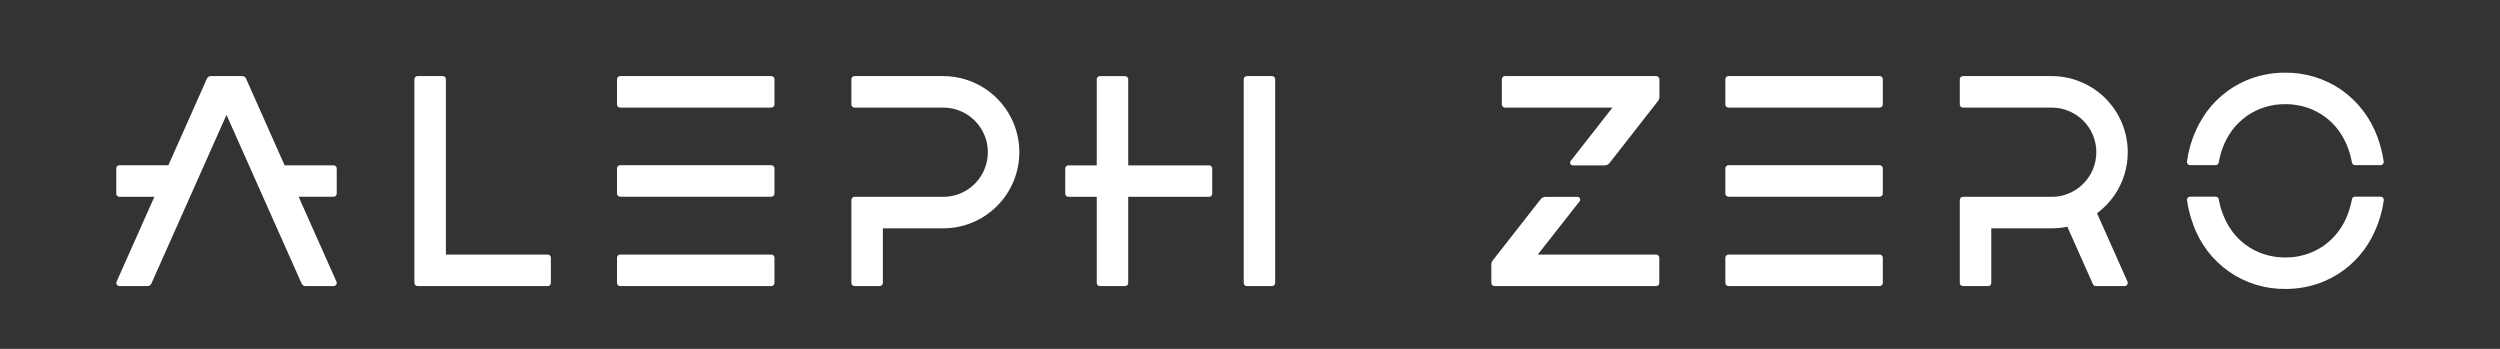 <svg width="172" height="24" viewBox="0 0 172 24" fill="none" xmlns="http://www.w3.org/2000/svg">
<rect x="0" y="0" width="172" height="24" fill="#333333" stroke="none"/>
<path fill-rule="evenodd" clip-rule="evenodd" d="M152.574 11.311C152.535 11.344 152.486 11.363 152.434 11.363H150.679C150.648 11.363 150.618 11.356 150.59 11.343C150.561 11.331 150.536 11.312 150.516 11.289C150.495 11.265 150.48 11.238 150.471 11.208C150.462 11.179 150.46 11.148 150.464 11.117C150.605 10.062 150.965 9.048 151.52 8.139C152.236 6.971 153.3 6.057 154.562 5.525C155.407 5.174 156.313 4.995 157.227 4.999C158.598 4.988 159.94 5.397 161.072 6.17C162.216 6.971 163.086 8.103 163.565 9.415C163.77 9.965 163.916 10.535 163.999 11.115C164.002 11.146 164 11.177 163.991 11.207C163.982 11.237 163.966 11.264 163.946 11.287C163.925 11.31 163.9 11.329 163.872 11.342C163.843 11.354 163.813 11.361 163.782 11.361H162.025C161.974 11.361 161.925 11.342 161.886 11.309C161.847 11.277 161.82 11.231 161.812 11.18C161.696 10.508 161.456 9.864 161.102 9.281C160.62 8.496 159.905 7.882 159.056 7.525C158.476 7.285 157.854 7.164 157.227 7.167C156.295 7.157 155.382 7.432 154.611 7.956C153.834 8.503 153.244 9.276 152.921 10.171C152.8 10.499 152.709 10.837 152.648 11.182C152.64 11.232 152.613 11.278 152.574 11.311ZM22.95 13.535H20.546L23.148 19.377C23.163 19.41 23.169 19.446 23.166 19.482C23.163 19.518 23.151 19.553 23.132 19.583C23.112 19.613 23.085 19.638 23.053 19.656C23.022 19.673 22.986 19.682 22.95 19.682H21.016C20.96 19.682 20.905 19.666 20.858 19.635C20.811 19.605 20.774 19.561 20.752 19.51L15.583 7.901L10.415 19.51C10.392 19.561 10.355 19.605 10.309 19.635C10.261 19.666 10.207 19.682 10.151 19.682H8.217C8.182 19.681 8.147 19.672 8.117 19.655C8.086 19.638 8.06 19.614 8.04 19.585C8.021 19.555 8.009 19.522 8.006 19.487C8.002 19.452 8.007 19.417 8.02 19.384L10.62 13.542H8.217C8.159 13.542 8.104 13.519 8.063 13.479C8.023 13.438 8 13.383 8 13.325V11.592C7.999 11.563 8.004 11.534 8.014 11.507C8.025 11.48 8.041 11.455 8.061 11.434C8.081 11.413 8.105 11.396 8.132 11.385C8.159 11.374 8.188 11.368 8.217 11.368H11.585L14.237 5.407C14.26 5.356 14.296 5.313 14.343 5.282C14.39 5.252 14.444 5.236 14.5 5.235H16.667C16.722 5.236 16.776 5.252 16.823 5.283C16.869 5.313 16.906 5.357 16.928 5.407L19.582 11.375H22.95C23.008 11.375 23.063 11.398 23.103 11.439C23.144 11.479 23.167 11.534 23.167 11.592V13.325C23.165 13.382 23.141 13.435 23.101 13.474C23.06 13.513 23.006 13.535 22.95 13.535ZM30.678 5.452V17.515H37.683C37.741 17.515 37.796 17.538 37.837 17.578C37.877 17.619 37.9 17.674 37.9 17.732V19.465C37.9 19.523 37.877 19.578 37.837 19.619C37.796 19.659 37.741 19.682 37.683 19.682H28.728C28.67 19.682 28.615 19.659 28.575 19.619C28.534 19.578 28.511 19.523 28.511 19.465V5.452C28.511 5.395 28.534 5.339 28.575 5.299C28.615 5.258 28.67 5.235 28.728 5.235H30.461C30.519 5.235 30.574 5.258 30.614 5.299C30.655 5.339 30.678 5.395 30.678 5.452ZM42.667 5.235H53.067C53.186 5.235 53.283 5.332 53.283 5.452V7.186C53.283 7.305 53.186 7.402 53.067 7.402H42.667C42.547 7.402 42.45 7.305 42.45 7.186V5.452C42.45 5.332 42.547 5.235 42.667 5.235ZM53.067 17.515H42.667C42.547 17.515 42.45 17.612 42.45 17.732V19.465C42.45 19.585 42.547 19.682 42.667 19.682H53.067C53.186 19.682 53.283 19.585 53.283 19.465V17.732C53.283 17.612 53.186 17.515 53.067 17.515ZM42.667 11.367H53.067C53.186 11.367 53.283 11.464 53.283 11.583V13.317C53.283 13.437 53.186 13.534 53.067 13.534H42.667C42.547 13.534 42.45 13.437 42.45 13.317V11.583C42.45 11.464 42.547 11.367 42.667 11.367ZM129.32 5.235H118.92C118.801 5.235 118.704 5.332 118.704 5.452V7.186C118.704 7.305 118.801 7.402 118.92 7.402H129.32C129.44 7.402 129.537 7.305 129.537 7.186V5.452C129.537 5.332 129.44 5.235 129.32 5.235ZM118.92 17.515H129.32C129.44 17.515 129.537 17.612 129.537 17.732V19.465C129.537 19.585 129.44 19.682 129.32 19.682H118.92C118.801 19.682 118.704 19.585 118.704 19.465V17.732C118.704 17.612 118.801 17.515 118.92 17.515ZM129.32 11.367H118.92C118.801 11.367 118.704 11.464 118.704 11.583V13.317C118.704 13.437 118.801 13.534 118.92 13.534H129.32C129.44 13.534 129.537 13.437 129.537 13.317V11.583C129.537 11.464 129.44 11.367 129.32 11.367ZM85.783 5.235H87.517C87.636 5.235 87.733 5.332 87.733 5.452V19.465C87.733 19.585 87.636 19.682 87.517 19.682H85.783C85.664 19.682 85.567 19.585 85.567 19.465V5.452C85.567 5.332 85.664 5.235 85.783 5.235ZM83.183 11.378H77.622V5.455C77.622 5.398 77.599 5.342 77.559 5.302C77.518 5.261 77.463 5.238 77.406 5.238H75.672C75.615 5.238 75.56 5.261 75.519 5.302C75.478 5.342 75.456 5.398 75.456 5.455V11.378H73.506C73.449 11.378 73.394 11.4 73.353 11.441C73.313 11.48 73.29 11.535 73.289 11.592V13.325C73.289 13.383 73.312 13.438 73.352 13.479C73.393 13.519 73.448 13.542 73.506 13.542H75.456V19.465C75.456 19.523 75.478 19.578 75.519 19.619C75.56 19.659 75.615 19.682 75.672 19.682H77.406C77.463 19.682 77.518 19.659 77.559 19.619C77.599 19.578 77.622 19.523 77.622 19.465V13.542H83.183C83.241 13.542 83.296 13.519 83.337 13.479C83.377 13.438 83.4 13.383 83.4 13.325V11.592C83.399 11.535 83.376 11.48 83.336 11.441C83.295 11.4 83.24 11.378 83.183 11.378ZM69.718 8.434C69.317 7.486 68.645 6.677 67.787 6.108C66.93 5.539 65.923 5.236 64.894 5.235H58.791C58.733 5.235 58.678 5.258 58.638 5.299C58.597 5.339 58.574 5.395 58.574 5.452V7.186C58.574 7.243 58.597 7.298 58.638 7.339C58.678 7.38 58.733 7.402 58.791 7.402H64.894C65.304 7.401 65.711 7.483 66.088 7.644C66.637 7.876 67.106 8.262 67.439 8.756C67.783 9.262 67.966 9.86 67.963 10.472C67.964 10.883 67.882 11.289 67.722 11.667C67.489 12.216 67.102 12.685 66.608 13.019C66.102 13.362 65.505 13.544 64.894 13.542H58.791C58.733 13.542 58.678 13.565 58.638 13.606C58.597 13.646 58.574 13.701 58.574 13.759V19.465C58.574 19.523 58.597 19.578 58.638 19.619C58.678 19.659 58.733 19.682 58.791 19.682H60.524C60.582 19.682 60.637 19.659 60.678 19.619C60.718 19.578 60.741 19.523 60.741 19.465V15.709H64.894C66.282 15.709 67.614 15.157 68.596 14.175C69.578 13.193 70.129 11.861 70.13 10.472C70.13 9.772 69.99 9.079 69.718 8.434ZM146.389 10.472C146.391 11.516 146.079 12.536 145.495 13.401C145.163 13.89 144.751 14.32 144.276 14.673L146.371 19.377C146.385 19.41 146.391 19.446 146.389 19.482C146.386 19.518 146.374 19.553 146.354 19.583C146.335 19.613 146.308 19.638 146.276 19.656C146.244 19.673 146.209 19.682 146.173 19.682H144.192C144.15 19.682 144.109 19.67 144.074 19.647C144.039 19.624 144.011 19.592 143.994 19.553L142.232 15.597C141.877 15.671 141.516 15.709 141.153 15.709H137V19.465C137 19.523 136.978 19.578 136.937 19.619C136.896 19.659 136.841 19.682 136.784 19.682H135.05C134.993 19.682 134.938 19.659 134.897 19.619C134.857 19.578 134.834 19.523 134.834 19.465V13.759C134.834 13.701 134.857 13.646 134.897 13.606C134.938 13.565 134.993 13.542 135.05 13.542H141.156C141.768 13.544 142.365 13.362 142.872 13.019C143.365 12.685 143.752 12.215 143.986 11.667C144.145 11.289 144.227 10.883 144.226 10.472C144.226 9.868 144.048 9.277 143.714 8.774C143.38 8.271 142.905 7.878 142.348 7.644C141.97 7.483 141.564 7.401 141.153 7.402H135.05C134.993 7.402 134.938 7.38 134.897 7.339C134.857 7.298 134.834 7.243 134.834 7.186V5.452C134.834 5.395 134.857 5.339 134.897 5.299C134.938 5.258 134.993 5.235 135.05 5.235H141.153C141.841 5.235 142.522 5.37 143.157 5.634C143.793 5.897 144.37 6.282 144.856 6.769C145.342 7.255 145.728 7.832 145.991 8.468C146.254 9.103 146.389 9.784 146.389 10.472ZM113.943 5.235H103.543C103.485 5.235 103.43 5.258 103.39 5.299C103.349 5.34 103.326 5.395 103.326 5.452V7.186C103.326 7.243 103.349 7.298 103.39 7.339C103.43 7.38 103.485 7.402 103.543 7.402H110.938L108.062 11.075C108.041 11.102 108.028 11.135 108.024 11.17C108.02 11.205 108.026 11.24 108.041 11.271C108.056 11.303 108.079 11.329 108.109 11.348C108.138 11.367 108.172 11.377 108.207 11.378H110.397C110.462 11.378 110.527 11.363 110.586 11.334C110.645 11.306 110.697 11.264 110.738 11.212L114.06 6.962C114.125 6.888 114.163 6.793 114.167 6.695V5.452C114.167 5.423 114.161 5.394 114.15 5.368C114.138 5.341 114.122 5.317 114.101 5.296C114.08 5.276 114.055 5.26 114.028 5.25C114.001 5.239 113.972 5.234 113.943 5.235ZM105.799 17.515H113.943C113.971 17.515 113.999 17.52 114.026 17.531C114.052 17.542 114.076 17.558 114.096 17.578C114.116 17.598 114.132 17.622 114.143 17.649C114.154 17.675 114.159 17.703 114.159 17.732V19.465C114.159 19.523 114.137 19.578 114.096 19.618C114.055 19.659 114 19.682 113.943 19.682H102.821C102.763 19.682 102.708 19.659 102.667 19.618C102.627 19.578 102.604 19.523 102.604 19.465V18.189C102.604 18.093 102.637 17.998 102.696 17.922L105.995 13.711C106.036 13.659 106.088 13.617 106.147 13.588C106.207 13.56 106.272 13.545 106.338 13.545H108.533C108.568 13.546 108.602 13.556 108.632 13.575C108.661 13.594 108.684 13.62 108.699 13.652C108.714 13.684 108.72 13.719 108.716 13.753C108.713 13.788 108.699 13.821 108.678 13.848L105.799 17.515ZM162.025 13.529C161.974 13.53 161.925 13.548 161.886 13.581C161.847 13.614 161.82 13.659 161.812 13.71C161.751 14.048 161.66 14.38 161.54 14.702C161.218 15.6 160.626 16.376 159.846 16.924C159.076 17.448 158.163 17.724 157.231 17.713C156.604 17.717 155.981 17.595 155.401 17.355C154.554 16.997 153.84 16.383 153.36 15.598C153.008 15.019 152.768 14.378 152.652 13.71C152.644 13.659 152.617 13.614 152.578 13.581C152.539 13.548 152.49 13.53 152.439 13.529H150.681C150.65 13.529 150.619 13.536 150.591 13.549C150.563 13.561 150.538 13.58 150.517 13.603C150.497 13.626 150.482 13.654 150.473 13.683C150.464 13.713 150.461 13.744 150.466 13.775C150.549 14.352 150.695 14.918 150.899 15.464C151.363 16.769 152.224 17.896 153.36 18.688C154.497 19.48 155.852 19.896 157.237 19.88C158.153 19.883 159.06 19.704 159.905 19.353C161.167 18.82 162.231 17.907 162.948 16.741C163.501 15.836 163.86 14.826 164.003 13.775C164.007 13.744 164.005 13.713 163.996 13.683C163.987 13.654 163.971 13.626 163.951 13.603C163.931 13.58 163.906 13.561 163.877 13.549C163.849 13.536 163.819 13.529 163.788 13.529H162.025Z" fill="white"/>
</svg>
